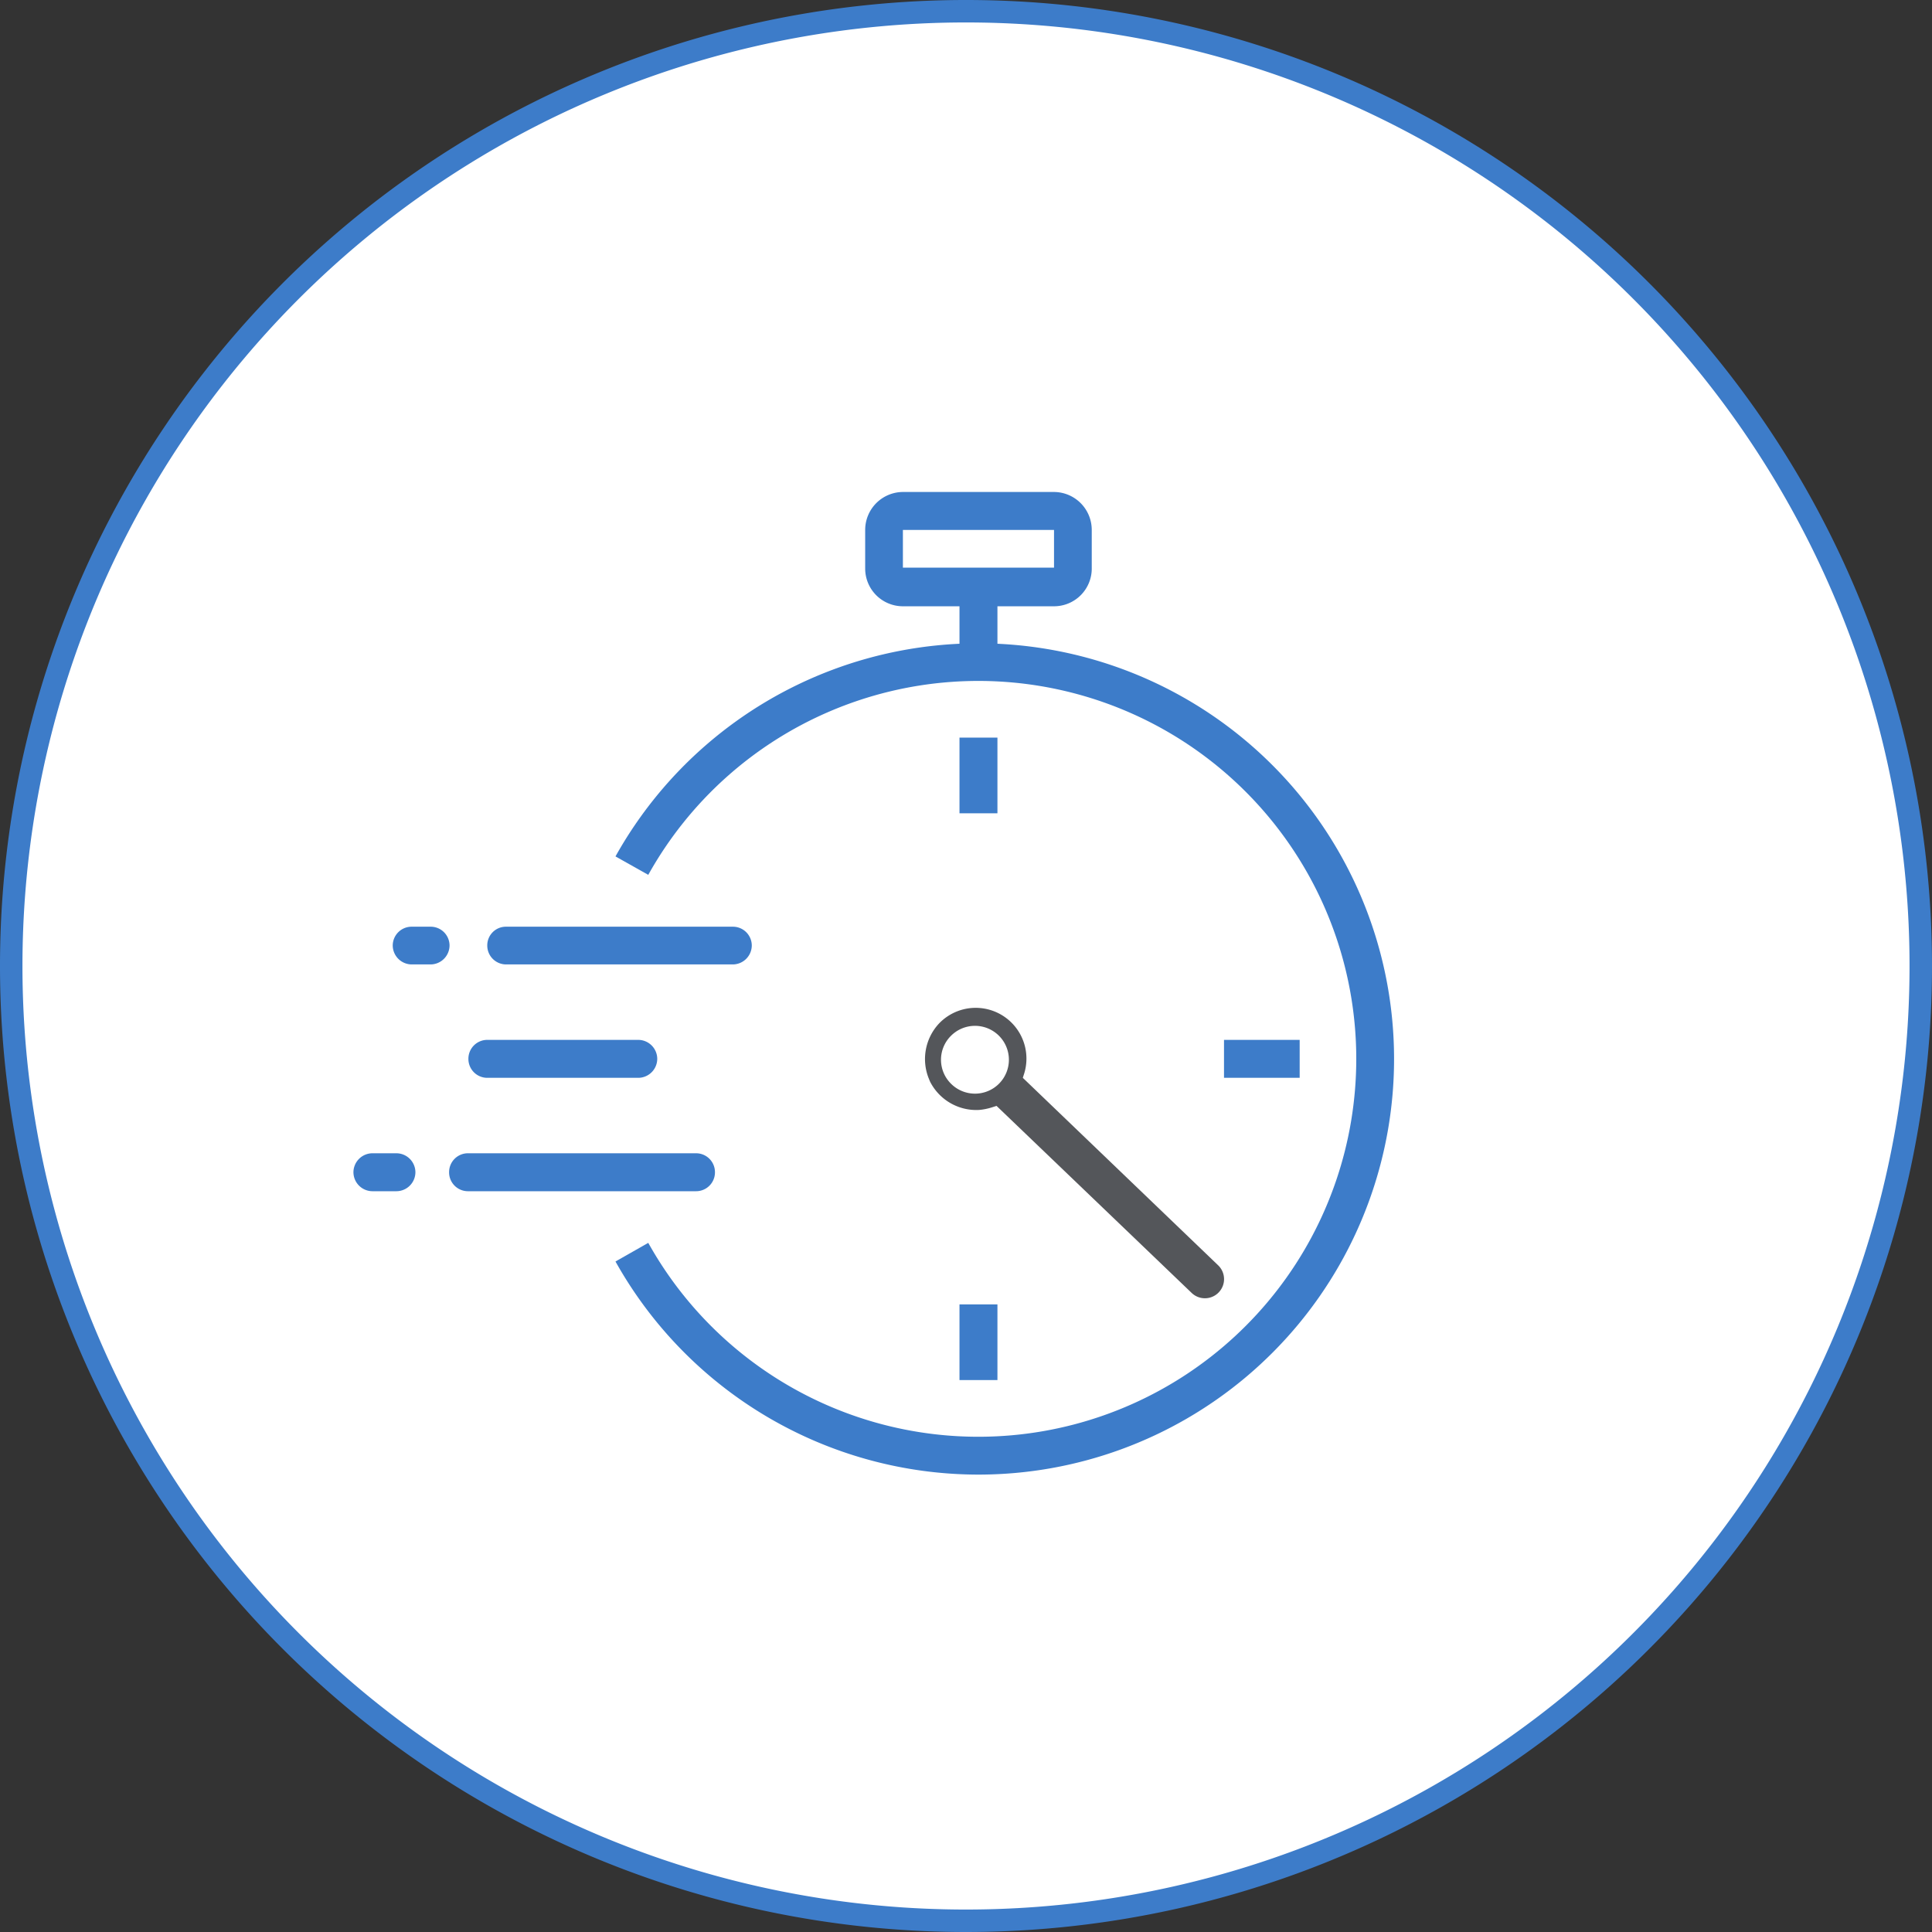 <svg xmlns="http://www.w3.org/2000/svg" viewBox="0 0 86.04 86.04"><rect x="0" y="0" width="86.04" height="86.04" fill="#333333" stroke="none"/><defs><style>.cls-1{fill:#fff;stroke:#3d7cc9;stroke-miterlimit:10;}.cls-2{fill:#3d7cc9;}.cls-3{fill:#54565a;}</style></defs><g id="Layer_2" data-name="Layer 2"><g id="Layer_1-2" data-name="Layer 1"><path class="cls-1" d="M43,85.54A42.52,42.52,0,1,0,.5,43,42.52,42.52,0,0,0,43,85.54Z"/><path class="cls-2" d="M43.57,65.67a18.53,18.53,0,0,1-16.16-9.49l1.46-.83a16.83,16.83,0,1,0,0-16.39l-1.46-.82A18.51,18.51,0,1,1,43.57,65.67Z"/><path class="cls-2" d="M42.73,32.85h1.69v3.37H42.73Z"/><path class="cls-2" d="M54.51,46.31h3.37V48H54.51Z"/><path class="cls-2" d="M42.73,58.09h1.69v3.37H42.73Z"/><path class="cls-2" d="M21.7,46.31h6.73a.85.85,0,0,1,.84.85h0a.85.85,0,0,1-.84.84H21.7a.84.84,0,0,1-.84-.84h0A.84.84,0,0,1,21.7,46.31Z"/><path class="cls-2" d="M22.54,41.27h10.1a.84.84,0,0,1,.84.84h0a.85.85,0,0,1-.84.84H22.54a.84.84,0,0,1-.84-.84h0A.83.83,0,0,1,22.54,41.27Z"/><path class="cls-2" d="M20.86,51.36H31a.84.84,0,0,1,.84.84h0a.84.84,0,0,1-.84.85H20.86A.84.84,0,0,1,20,52.2h0A.84.84,0,0,1,20.86,51.36Z"/><path class="cls-2" d="M16.58,51.36h1.08a.85.85,0,0,1,.84.84h0a.85.85,0,0,1-.84.85H16.58a.85.85,0,0,1-.84-.85h0A.85.85,0,0,1,16.58,51.36Z"/><path class="cls-2" d="M18.33,41.27h.84a.84.84,0,0,1,.85.84h0a.85.85,0,0,1-.85.84h-.84a.85.85,0,0,1-.84-.84h0A.84.84,0,0,1,18.33,41.27Z"/><path class="cls-2" d="M42.73,26.12h1.69v3.37H42.73Z"/><path class="cls-2" d="M46.94,27H40.21a1.68,1.68,0,0,1-1.68-1.68V23.6a1.69,1.69,0,0,1,1.68-1.69h6.73a1.69,1.69,0,0,1,1.68,1.69v1.68A1.68,1.68,0,0,1,46.94,27ZM40.21,23.6v1.68h6.73V23.6Z"/><path class="cls-3" d="M41.43,48.19a2.31,2.31,0,0,0,2.18,1.24,2.68,2.68,0,0,0,.55-.11l.22-.07,8.69,8.33a.85.85,0,1,0,1.18-1.23L45.55,48l.07-.22a2.26,2.26,0,0,0-3.81-2.19A2.32,2.32,0,0,0,41.35,48C41.38,48.07,41.4,48.13,41.43,48.19Zm.92-2.06a1.51,1.51,0,1,1,0,2.13A1.5,1.5,0,0,1,42.35,46.13Z"/></g></g></svg>